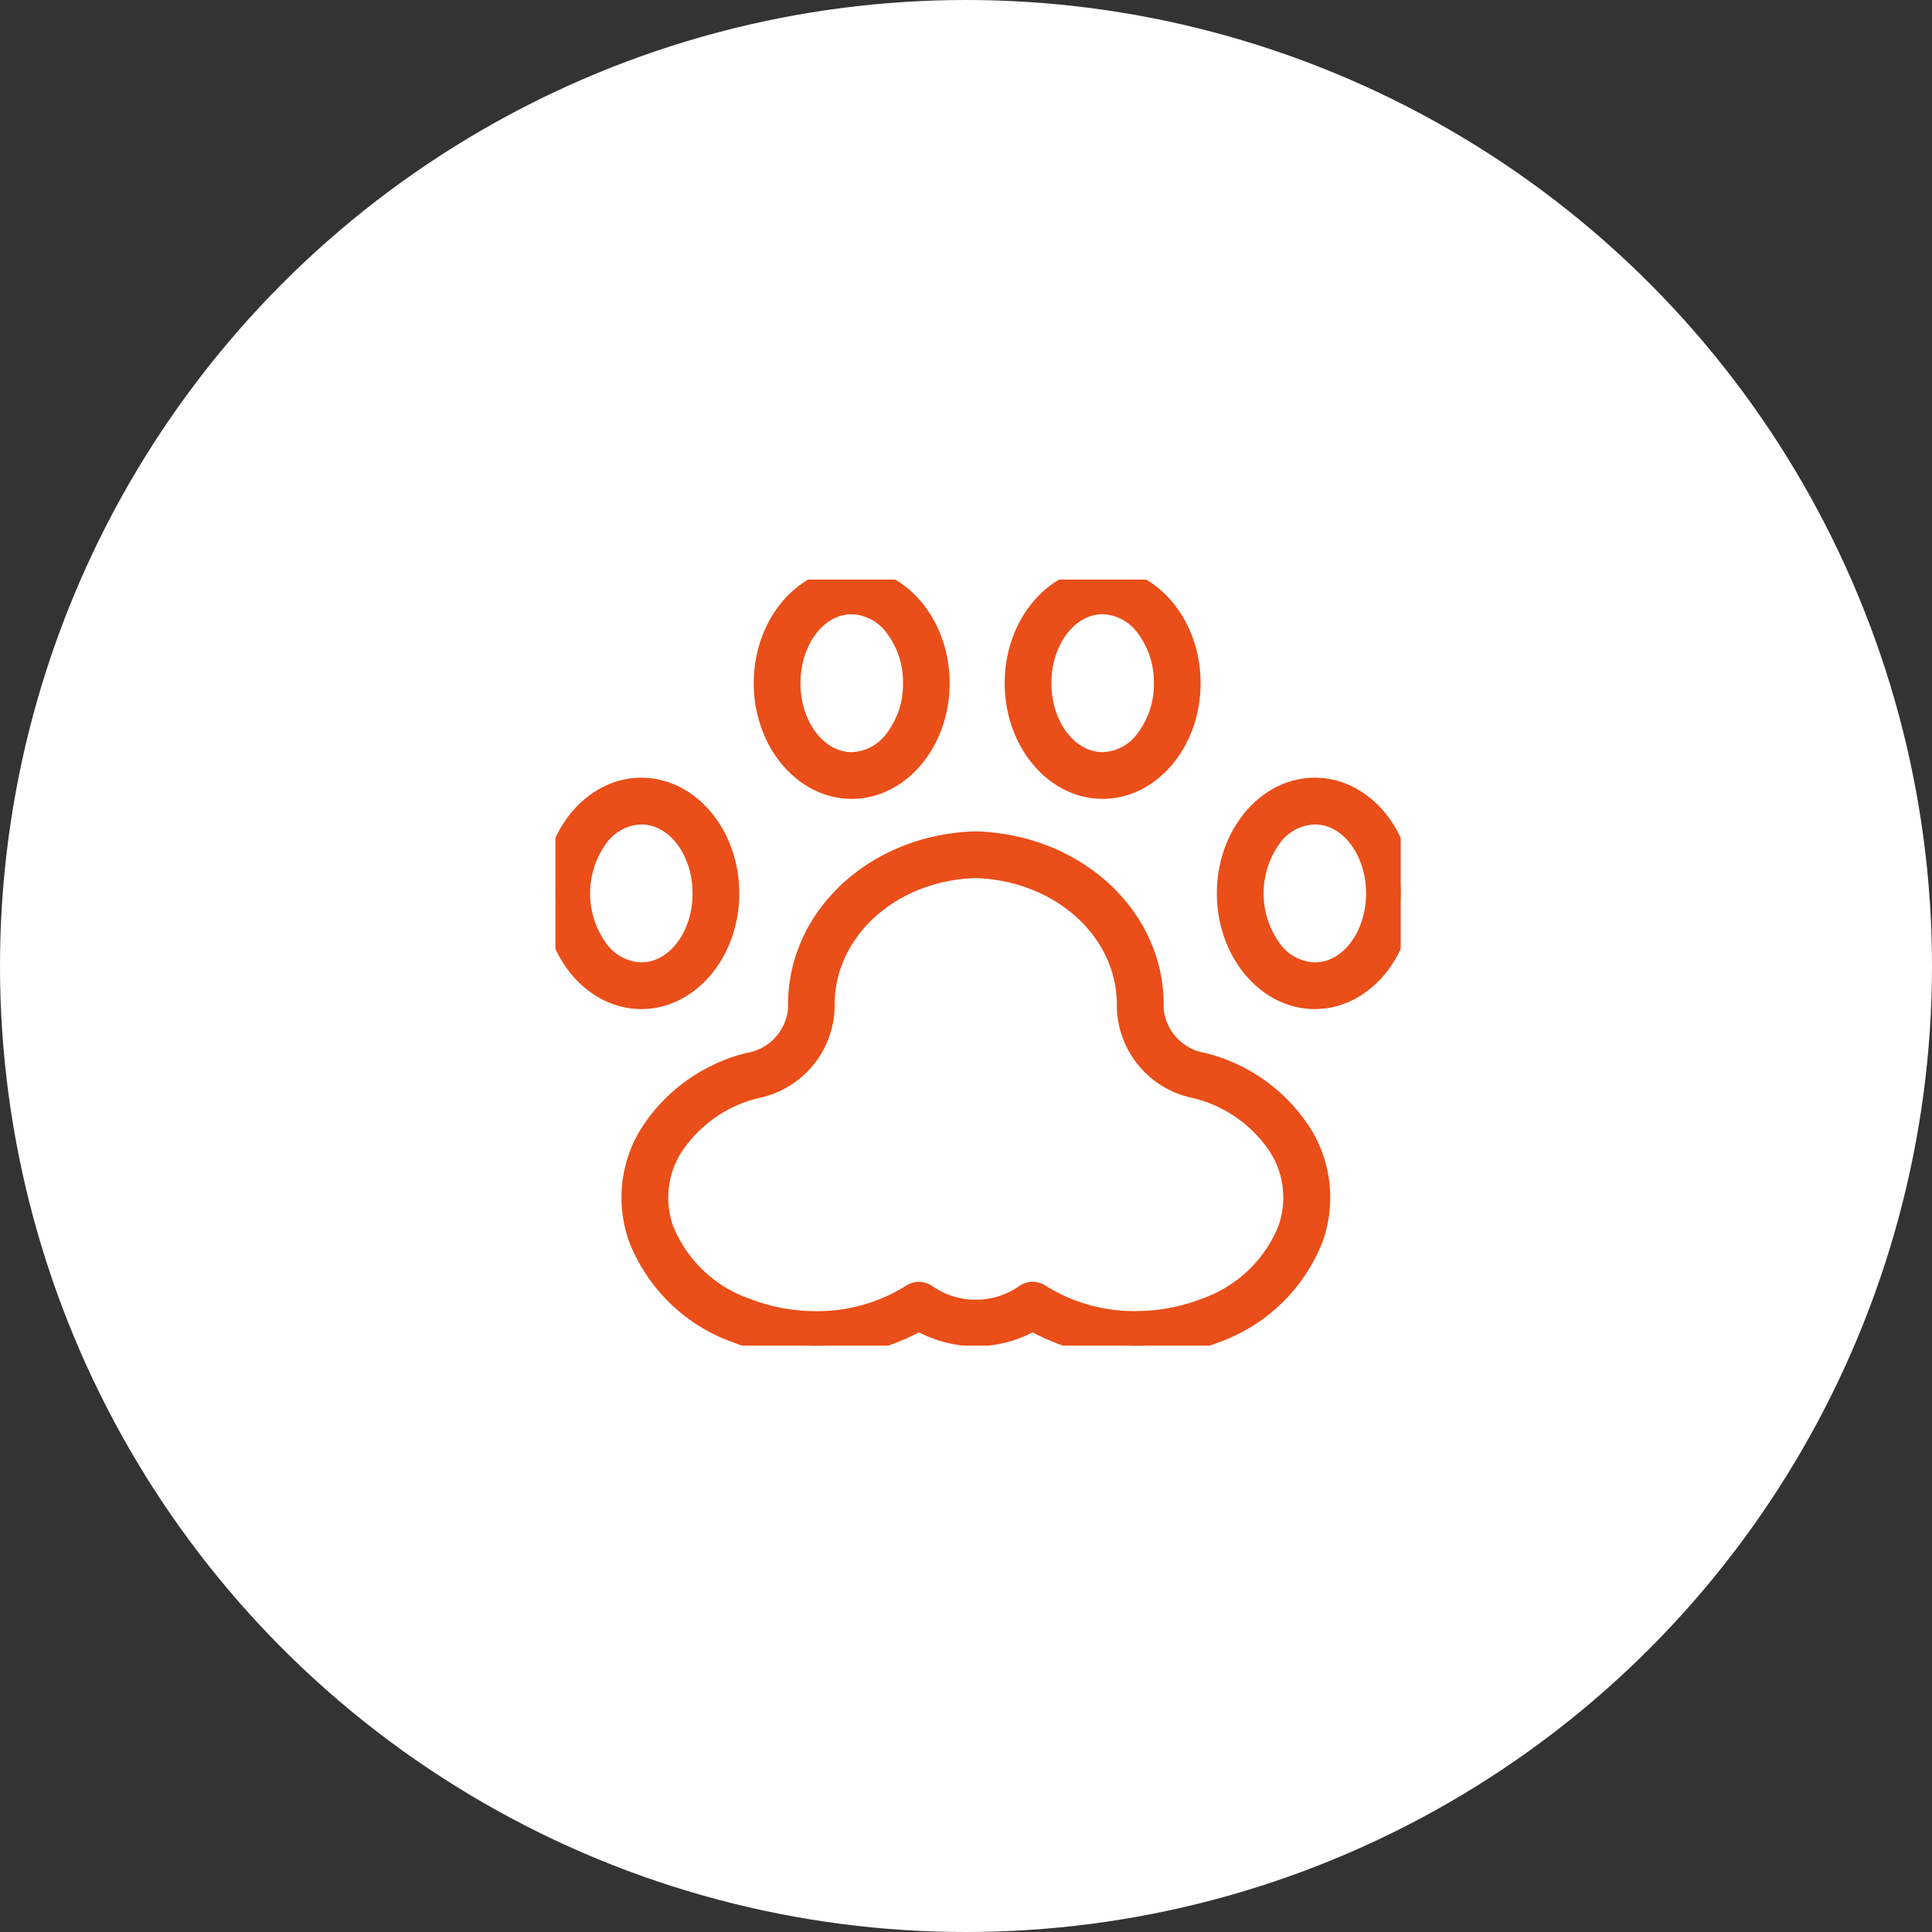 <svg xmlns="http://www.w3.org/2000/svg" xmlns:xlink="http://www.w3.org/1999/xlink" width="80" height="80" viewBox="0 0 80 80"><rect x="0" y="0" width="80" height="80" fill="#333333" stroke="none"/><defs><clipPath id="a"><rect width="35" height="31.72" fill="#ea4e19" stroke="#ea4e19" stroke-width="1"/></clipPath></defs><g transform="translate(-785 -2132)"><circle cx="40" cy="40" r="40" transform="translate(785 2132)" fill="#fff"/><g transform="translate(808 2156)"><g clip-path="url(#a)"><path d="M157.545,53.17c0,1.85,1.177,3.355,2.621,3.355s2.621-1.5,2.621-3.355-1.175-3.355-2.621-3.355-2.621,1.5-2.621,3.355m2.621,4.29c-1.961,0-3.556-1.925-3.556-4.29s1.6-4.29,3.556-4.29,3.556,1.925,3.556,4.29-1.6,4.29-3.556,4.29" transform="translate(-128.722 -40.176)" fill="#ea4e19"/><path d="M160.166,57.959c-2.237,0-4.056-2.149-4.056-4.79s1.82-4.79,4.056-4.79,4.056,2.149,4.056,4.79S162.4,57.959,160.166,57.959Zm0-7.645a1.869,1.869,0,0,0-1.458.792,3.542,3.542,0,0,0,0,4.127,1.869,1.869,0,0,0,1.458.792c1.17,0,2.121-1.281,2.121-2.855S161.336,50.315,160.166,50.315Z" transform="translate(-128.722 -40.176)" fill="#ea4e19"/><path d="M108.2,4.29c0,1.85,1.175,3.355,2.621,3.355s2.621-1.5,2.621-3.355S112.27.935,110.826.935,108.2,2.44,108.2,4.29m-.935,0c0-2.365,1.6-4.29,3.556-4.29s3.556,1.925,3.556,4.29-1.6,4.29-3.556,4.29-3.556-1.925-3.556-4.29" transform="translate(-88.168)" fill="#ea4e19"/><path d="M110.826,9.079c-2.237,0-4.056-2.149-4.056-4.79S108.59-.5,110.826-.5s4.056,2.149,4.056,4.79S113.063,9.079,110.826,9.079Zm0-7.645c-1.17,0-2.121,1.281-2.121,2.855s.952,2.855,2.121,2.855a1.869,1.869,0,0,0,1.458-.792,3.352,3.352,0,0,0,.663-2.063,3.352,3.352,0,0,0-.663-2.063A1.869,1.869,0,0,0,110.826,1.435Z" transform="translate(-88.168)" fill="#ea4e19"/><path d="M49.855,4.29c0,1.85,1.175,3.355,2.621,3.355S55.1,6.14,55.1,4.29,53.92.935,52.476.935s-2.621,1.5-2.621,3.355m-.935,0c0-2.365,1.6-4.29,3.556-4.29s3.556,1.925,3.556,4.29-1.6,4.29-3.556,4.29S48.92,6.655,48.92,4.29" transform="translate(-40.209)" fill="#ea4e19"/><path d="M52.476,9.079c-2.237,0-4.056-2.149-4.056-4.79S50.24-.5,52.476-.5s4.056,2.149,4.056,4.79S54.713,9.079,52.476,9.079Zm0-7.645c-1.17,0-2.121,1.281-2.121,2.855s.952,2.855,2.121,2.855a1.869,1.869,0,0,0,1.458-.792A3.352,3.352,0,0,0,54.6,4.29a3.352,3.352,0,0,0-.663-2.063A1.869,1.869,0,0,0,52.476,1.435Z" transform="translate(-40.209)" fill="#ea4e19"/><path d="M19.657,73.978a4.017,4.017,0,0,0-.329,3.394,5.8,5.8,0,0,0,3.494,3.319,7.793,7.793,0,0,0,6.9-.605.468.468,0,0,1,.522.007,3.649,3.649,0,0,0,4.178,0,.468.468,0,0,1,.522-.007,7.793,7.793,0,0,0,6.9.605,5.8,5.8,0,0,0,3.494-3.319A4.017,4.017,0,0,0,45,73.978a5.8,5.8,0,0,0-3.556-2.559,3.445,3.445,0,0,1-2.776-3.243l0-.137c0-3.118-2.792-5.641-6.355-5.745-3.538.1-6.33,2.627-6.33,5.745l0,.137a3.445,3.445,0,0,1-2.776,3.243,5.8,5.8,0,0,0-3.556,2.559m-1.211,3.7a4.936,4.936,0,0,1,.4-4.172,6.731,6.731,0,0,1,4.113-2.992A2.534,2.534,0,0,0,25.055,68.2l0-.162c0-3.627,3.191-6.562,7.265-6.679,4.1.118,7.29,3.052,7.29,6.679l0,.16A2.534,2.534,0,0,0,41.7,70.518a6.731,6.731,0,0,1,4.113,2.992,4.936,4.936,0,0,1,.4,4.172,6.717,6.717,0,0,1-4.037,3.88,8.8,8.8,0,0,1-7.49-.532,4.569,4.569,0,0,1-4.715,0,8.409,8.409,0,0,1-4.279,1.124,8.9,8.9,0,0,1-3.211-.591,6.717,6.717,0,0,1-4.037-3.88" transform="translate(-14.926 -50.434)" fill="#ea4e19"/><path d="M38.968,82.653a8.923,8.923,0,0,1-4.283-1.05,5.186,5.186,0,0,1-2.345.581h-.008a5.219,5.219,0,0,1-2.355-.582,9.051,9.051,0,0,1-4.282,1.05,9.457,9.457,0,0,1-3.392-.625,7.213,7.213,0,0,1-4.328-4.181,5.426,5.426,0,0,1,.442-4.588,7.225,7.225,0,0,1,4.412-3.222,2.055,2.055,0,0,0,1.727-1.821v-.008l0-.168c0-3.9,3.4-7.054,7.751-7.179h.029c4.36.125,7.776,3.279,7.776,7.179l0,.174a2.056,2.056,0,0,0,1.727,1.823,7.226,7.226,0,0,1,4.412,3.223,5.426,5.426,0,0,1,.441,4.589,7.213,7.213,0,0,1-4.328,4.18A9.455,9.455,0,0,1,38.968,82.653ZM34.685,79.51a.966.966,0,0,1,.529.157,6.884,6.884,0,0,0,3.747,1.055,7.531,7.531,0,0,0,2.7-.5,5.3,5.3,0,0,0,3.2-3.019,3.524,3.524,0,0,0-.29-2.978A5.3,5.3,0,0,0,41.314,71.9a3.933,3.933,0,0,1-3.142-3.734l0-.131c0-2.84-2.572-5.139-5.855-5.241-3.27.1-5.829,2.4-5.831,5.241l0,.131A3.933,3.933,0,0,1,23.348,71.9a5.3,5.3,0,0,0-3.257,2.327,3.524,3.524,0,0,0-.291,2.978A5.3,5.3,0,0,0,23,80.225a7.531,7.531,0,0,0,2.7.5,6.883,6.883,0,0,0,3.745-1.054.968.968,0,0,1,1.079.013,3.149,3.149,0,0,0,3.612,0A.961.961,0,0,1,34.685,79.51Z" transform="translate(-14.926 -50.434)" fill="#ea4e19"/><path d="M.935,53.17c0,1.85,1.177,3.355,2.621,3.355s2.621-1.5,2.621-3.355S5,49.815,3.556,49.815.935,51.32.935,53.17M0,53.17c0-2.365,1.6-4.29,3.556-4.29S7.112,50.8,7.112,53.17s-1.6,4.29-3.556,4.29S0,55.535,0,53.17" transform="translate(0 -40.176)" fill="#ea4e19"/><path d="M3.556,57.959C1.32,57.959-.5,55.811-.5,53.17s1.82-4.79,4.056-4.79,4.056,2.149,4.056,4.79S5.793,57.959,3.556,57.959Zm0-7.645a1.869,1.869,0,0,0-1.458.792,3.542,3.542,0,0,0,0,4.127,1.869,1.869,0,0,0,1.458.792c1.17,0,2.121-1.281,2.121-2.855S4.726,50.315,3.556,50.315Z" transform="translate(0 -40.176)" fill="#ea4e19"/></g></g></g></svg>